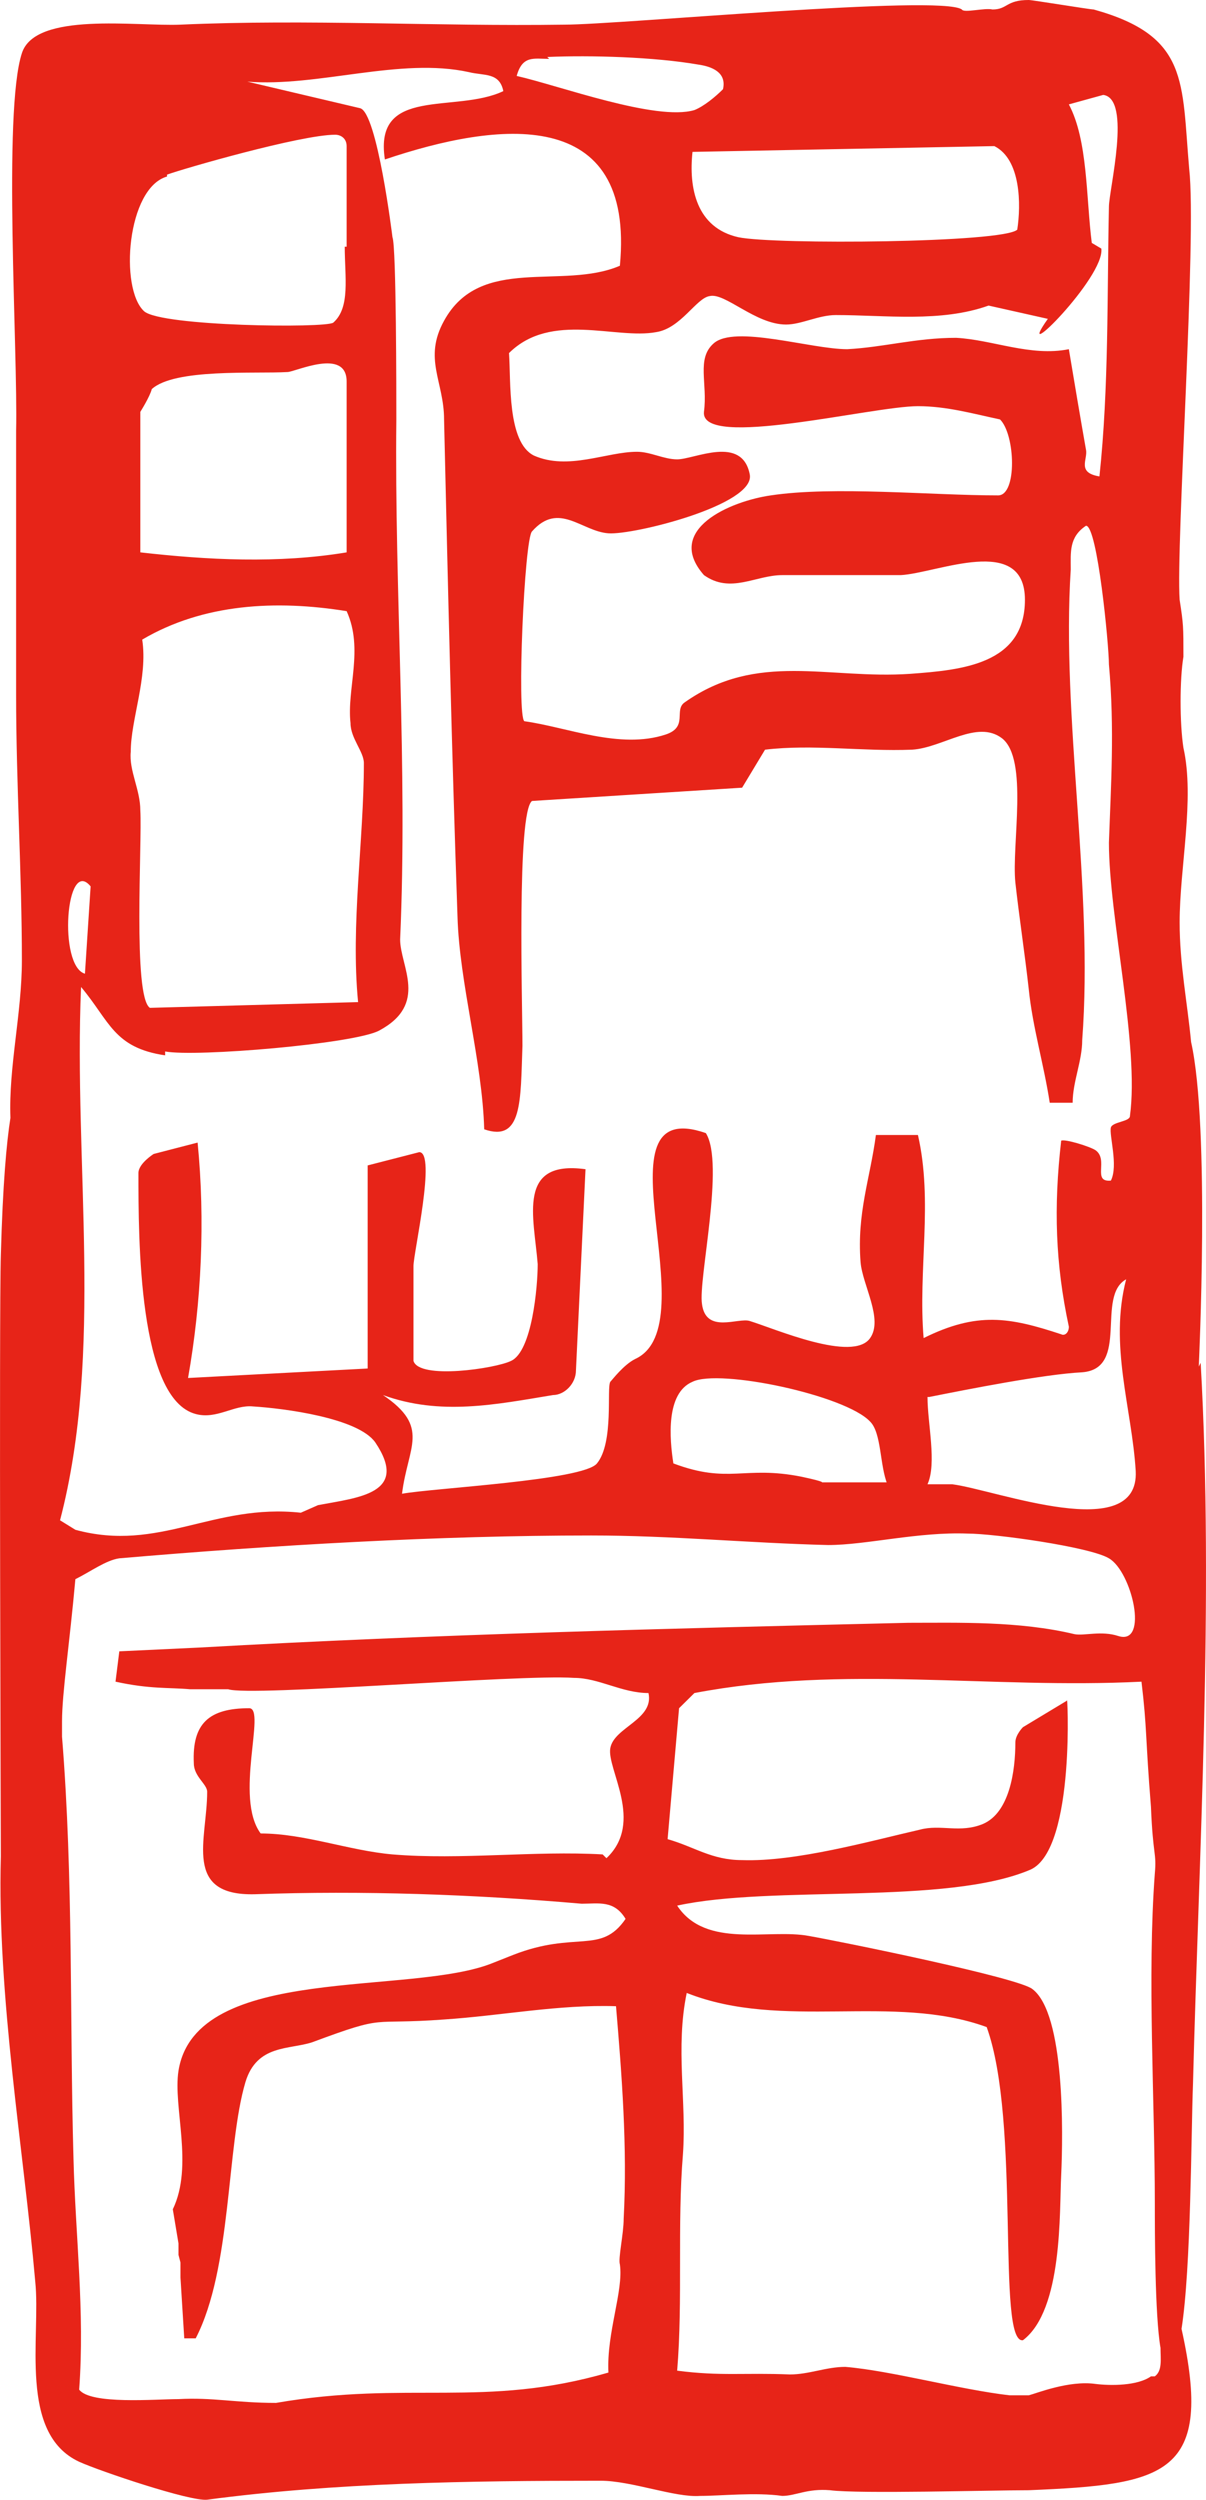 <svg width="14" height="29" viewBox="0 0 14 29" fill="none" xmlns="http://www.w3.org/2000/svg">
<path d="M13.916 15.854C13.916 15.854 14.049 13.079 13.827 12.088C13.783 11.626 13.694 11.186 13.694 10.701C13.694 10.063 13.871 9.27 13.738 8.675C13.694 8.389 13.694 7.883 13.738 7.619C13.738 7.266 13.738 7.244 13.694 6.958C13.65 6.319 13.894 2.752 13.805 1.96C13.716 0.947 13.805 0.418 12.696 0.11C12.652 0.11 11.986 0 11.942 0C11.676 0 11.698 0.11 11.521 0.11C11.432 0.088 11.188 0.154 11.166 0.11C10.922 -0.066 7.196 0.286 6.553 0.286C5.067 0.308 3.581 0.22 2.095 0.286C1.585 0.308 0.409 0.132 0.254 0.617C0.032 1.299 0.209 4.074 0.187 4.998C0.187 6.011 0.187 7.024 0.187 8.059C0.187 9.094 0.254 10.129 0.254 11.142C0.254 11.758 0.099 12.375 0.121 12.969C0.076 13.255 0.032 13.74 0.01 14.555C-0.012 15.237 0.01 21.535 0.01 21.535C-0.035 23.164 0.276 24.948 0.409 26.467C0.476 27.105 0.209 28.228 0.919 28.559C1.163 28.669 2.206 29.021 2.405 28.999C3.891 28.801 5.444 28.779 6.974 28.779C7.329 28.779 7.839 28.977 8.127 28.955C8.371 28.955 8.77 28.911 9.081 28.955C9.236 28.955 9.369 28.867 9.635 28.889C9.968 28.933 11.498 28.889 11.942 28.889C13.539 28.823 14.093 28.713 13.716 27.017C13.827 26.313 13.827 24.749 13.849 24.177C13.916 21.557 14.093 18.54 13.938 15.81M12.674 2.818C12.607 2.29 12.63 1.629 12.408 1.211L12.807 1.101C13.14 1.145 12.873 2.202 12.873 2.4C12.851 3.435 12.873 4.492 12.763 5.527C12.496 5.483 12.63 5.329 12.607 5.218C12.541 4.844 12.474 4.448 12.408 4.051C11.964 4.14 11.521 3.941 11.099 3.919C10.633 3.919 10.256 4.029 9.835 4.051C9.414 4.051 8.526 3.765 8.283 3.985C8.083 4.162 8.216 4.448 8.172 4.778C8.127 5.218 10.123 4.712 10.656 4.712C10.988 4.712 11.299 4.8 11.609 4.866C11.787 5.042 11.809 5.747 11.587 5.747C10.811 5.747 9.68 5.637 8.948 5.747C8.482 5.813 7.706 6.143 8.172 6.672C8.482 6.892 8.77 6.672 9.081 6.672C9.547 6.672 9.99 6.672 10.456 6.672C10.877 6.65 11.898 6.187 11.898 6.958C11.898 7.707 11.166 7.773 10.567 7.817C9.613 7.883 8.793 7.553 7.95 8.147C7.817 8.235 7.994 8.433 7.728 8.521C7.196 8.697 6.575 8.433 6.087 8.367C5.998 8.301 6.087 6.253 6.176 6.165C6.486 5.813 6.752 6.165 7.063 6.187C7.351 6.209 8.77 5.857 8.704 5.505C8.615 5.042 8.061 5.329 7.861 5.329C7.706 5.329 7.551 5.241 7.395 5.241C7.04 5.241 6.597 5.461 6.198 5.285C5.887 5.13 5.932 4.426 5.909 4.096C6.397 3.611 7.151 3.941 7.617 3.853C7.905 3.809 8.083 3.457 8.238 3.435C8.416 3.391 8.77 3.765 9.125 3.765C9.303 3.765 9.502 3.655 9.702 3.655C10.279 3.655 10.922 3.743 11.476 3.545L12.164 3.699C11.742 4.294 12.829 3.215 12.785 2.884M11.543 1.695C11.853 1.85 11.853 2.378 11.809 2.664C11.654 2.818 8.992 2.84 8.571 2.752C8.083 2.642 7.994 2.18 8.039 1.762L11.543 1.695ZM6.353 0.661C6.863 0.639 7.595 0.661 8.105 0.749C8.26 0.771 8.438 0.837 8.393 1.035C8.305 1.123 8.172 1.233 8.061 1.277C7.617 1.409 6.486 0.991 5.998 0.881C6.065 0.639 6.198 0.683 6.375 0.683M1.939 2.026C2.117 1.96 3.492 1.563 3.891 1.563C3.958 1.563 4.024 1.607 4.024 1.695V2.862H4.002C4.002 3.215 4.069 3.567 3.869 3.743C3.78 3.809 1.873 3.787 1.673 3.611C1.385 3.347 1.474 2.18 1.939 2.048M4.135 11.626L1.74 11.692C1.54 11.56 1.651 9.776 1.629 9.402C1.629 9.16 1.496 8.94 1.518 8.72C1.518 8.345 1.718 7.861 1.651 7.42C2.361 7.002 3.204 6.958 4.024 7.09C4.224 7.53 4.024 7.993 4.069 8.389C4.069 8.565 4.224 8.72 4.224 8.852C4.224 9.754 4.069 10.723 4.157 11.626M1.629 6.43V4.778C1.629 4.778 1.74 4.602 1.762 4.514C2.028 4.272 2.96 4.338 3.337 4.316C3.425 4.316 4.024 4.029 4.024 4.426V6.408C3.226 6.54 2.405 6.496 1.629 6.408M1.917 12.198C2.272 12.265 4.113 12.11 4.401 11.956C4.978 11.648 4.645 11.208 4.645 10.899C4.734 8.896 4.579 6.87 4.601 4.866C4.601 4.58 4.601 2.862 4.556 2.752C4.556 2.752 4.379 1.299 4.179 1.255L2.871 0.947C3.692 1.013 4.645 0.661 5.444 0.837C5.621 0.881 5.798 0.837 5.843 1.057C5.288 1.321 4.335 0.991 4.468 1.85C5.776 1.409 7.373 1.211 7.196 3.083C6.53 3.369 5.577 2.951 5.155 3.721C4.911 4.162 5.155 4.426 5.155 4.866C5.2 6.804 5.244 8.72 5.311 10.635C5.333 11.406 5.599 12.309 5.621 13.101C6.065 13.255 6.042 12.771 6.065 12.133C6.065 11.648 5.998 9.424 6.176 9.292L8.615 9.138L8.881 8.697C9.436 8.631 10.012 8.72 10.589 8.697C10.944 8.675 11.343 8.345 11.632 8.565C11.942 8.808 11.742 9.798 11.787 10.239C11.831 10.635 11.898 11.076 11.942 11.472C11.986 11.912 12.119 12.353 12.186 12.793H12.452C12.452 12.551 12.563 12.309 12.563 12.066C12.696 10.305 12.319 8.323 12.43 6.606C12.43 6.408 12.408 6.231 12.607 6.099C12.74 6.099 12.873 7.486 12.873 7.707C12.94 8.455 12.896 9.116 12.873 9.776C12.873 10.635 13.228 12.133 13.117 12.947C13.117 13.013 12.918 13.013 12.896 13.079C12.873 13.167 12.984 13.52 12.896 13.696C12.674 13.718 12.873 13.454 12.718 13.344C12.652 13.3 12.363 13.211 12.319 13.233C12.23 14.004 12.252 14.665 12.408 15.391C12.408 15.457 12.363 15.501 12.319 15.479C11.72 15.281 11.343 15.215 10.722 15.523C10.656 14.731 10.833 13.938 10.656 13.167H10.168C10.101 13.674 9.946 14.07 9.99 14.643C10.012 14.907 10.256 15.303 10.101 15.523C9.902 15.81 8.992 15.413 8.704 15.325C8.571 15.281 8.194 15.479 8.149 15.127C8.105 14.841 8.416 13.498 8.194 13.145C6.863 12.683 8.238 15.369 7.373 15.766C7.24 15.832 7.107 16.008 7.085 16.03C7.04 16.096 7.129 16.734 6.93 16.977C6.774 17.175 5.022 17.263 4.667 17.329C4.734 16.779 5 16.558 4.446 16.184C5.111 16.426 5.754 16.294 6.419 16.184C6.553 16.184 6.686 16.052 6.686 15.898L6.797 13.564C5.998 13.454 6.198 14.114 6.242 14.665C6.242 14.929 6.176 15.678 5.932 15.788C5.754 15.876 4.867 16.008 4.8 15.788C4.8 15.744 4.8 14.797 4.8 14.687C4.8 14.533 5.067 13.366 4.867 13.366L4.268 13.52V15.876L2.183 15.986C2.339 15.105 2.383 14.158 2.294 13.255L1.784 13.387C1.784 13.387 1.607 13.498 1.607 13.608C1.607 14.378 1.607 16.228 2.272 16.404C2.516 16.47 2.716 16.294 2.937 16.316C3.292 16.338 4.157 16.448 4.357 16.734C4.756 17.329 4.157 17.373 3.692 17.461L3.492 17.549C2.472 17.439 1.851 18.012 0.875 17.747L0.697 17.637C1.208 15.678 0.853 13.498 0.941 11.45C1.274 11.846 1.318 12.155 1.917 12.243M10.789 16.206C11.232 16.118 12.119 15.942 12.563 15.92C13.117 15.876 12.718 15.039 13.073 14.841C12.873 15.611 13.14 16.338 13.184 17.065C13.228 17.924 11.565 17.285 11.055 17.219C10.988 17.219 10.9 17.219 10.767 17.219C10.877 16.977 10.767 16.514 10.767 16.206M10.301 17.197C9.946 17.197 9.591 17.197 9.547 17.197C9.524 17.197 9.613 17.197 9.303 17.131C8.637 16.999 8.46 17.219 7.817 16.977C7.772 16.69 7.728 16.162 8.039 16.03C8.349 15.876 9.813 16.184 10.101 16.492C10.234 16.624 10.212 16.999 10.301 17.219M1.052 10.283L0.986 11.296C0.675 11.208 0.764 9.931 1.052 10.283ZM6.996 21.513C6.198 21.468 5.355 21.579 4.556 21.513C4.046 21.468 3.536 21.27 3.026 21.27C2.716 20.852 3.093 19.817 2.893 19.817C2.427 19.817 2.228 19.993 2.25 20.456C2.25 20.61 2.405 20.698 2.405 20.786C2.405 21.336 2.117 21.997 2.96 21.975C4.202 21.931 5.488 21.975 6.752 22.085C6.952 22.085 7.129 22.041 7.262 22.261C6.974 22.68 6.686 22.393 5.954 22.68L5.732 22.768C4.778 23.164 2.272 22.768 2.072 24.023C2.006 24.441 2.25 25.124 2.006 25.63L2.072 26.026V26.159L2.095 26.247V26.423L2.139 27.127H2.272C2.693 26.313 2.627 24.904 2.849 24.155C2.982 23.715 3.359 23.78 3.625 23.692C4.512 23.362 4.268 23.494 5.155 23.428C5.821 23.384 6.486 23.252 7.151 23.274C7.218 24.067 7.284 24.904 7.24 25.74C7.24 25.916 7.174 26.203 7.196 26.269C7.24 26.577 7.04 27.061 7.063 27.524C5.621 27.942 4.734 27.612 3.204 27.876C2.738 27.876 2.472 27.81 2.072 27.832C1.806 27.832 1.052 27.898 0.919 27.722C0.986 26.819 0.875 25.938 0.853 25.036C0.808 23.428 0.853 21.799 0.72 20.147V19.971C0.72 19.641 0.808 19.068 0.875 18.32C1.052 18.232 1.23 18.1 1.385 18.078C3.181 17.924 5.089 17.813 6.863 17.813C7.795 17.813 8.682 17.901 9.613 17.924C10.057 17.924 10.656 17.769 11.232 17.791C11.543 17.791 12.652 17.945 12.873 18.078C13.14 18.232 13.339 19.09 12.984 18.98C12.785 18.914 12.585 18.98 12.474 18.958C11.831 18.804 11.121 18.826 10.545 18.826C7.772 18.892 5.067 18.958 2.316 19.113L1.385 19.157L1.341 19.509C1.74 19.597 1.962 19.575 2.206 19.597C2.272 19.597 2.583 19.597 2.649 19.597C2.915 19.685 6.02 19.421 6.663 19.465C6.952 19.465 7.218 19.641 7.528 19.641C7.595 19.949 7.129 20.037 7.085 20.279C7.04 20.522 7.484 21.138 7.04 21.557M13.361 27.568C13.206 27.678 12.896 27.678 12.718 27.656C12.408 27.612 12.031 27.766 11.942 27.788H11.72C11.143 27.722 10.345 27.502 9.813 27.458C9.591 27.458 9.391 27.546 9.17 27.546C8.637 27.524 8.371 27.568 7.861 27.502C7.928 26.687 7.861 25.806 7.928 24.992C7.972 24.375 7.839 23.759 7.972 23.12C9.081 23.56 10.367 23.12 11.454 23.516C11.853 24.617 11.565 27.194 11.875 27.149C12.341 26.797 12.297 25.652 12.319 25.234C12.341 24.749 12.363 23.362 11.986 23.076C11.831 22.944 9.768 22.525 9.391 22.459C8.926 22.371 8.194 22.613 7.861 22.107C8.97 21.865 10.988 22.107 11.964 21.689C12.496 21.447 12.386 19.553 12.386 19.729L11.875 20.037C11.875 20.037 11.787 20.125 11.787 20.213C11.787 20.544 11.72 21.028 11.41 21.16C11.143 21.27 10.922 21.16 10.678 21.226C10.101 21.358 9.236 21.601 8.615 21.579C8.26 21.579 8.061 21.424 7.75 21.336L7.883 19.817L8.061 19.641C9.791 19.311 11.498 19.597 13.251 19.509C13.317 20.059 13.295 20.147 13.361 20.962C13.384 21.535 13.428 21.491 13.406 21.733C13.317 22.922 13.406 24.375 13.406 25.564C13.406 25.872 13.406 26.863 13.472 27.238C13.472 27.37 13.495 27.502 13.406 27.568" fill="#E72418"/>
</svg>
